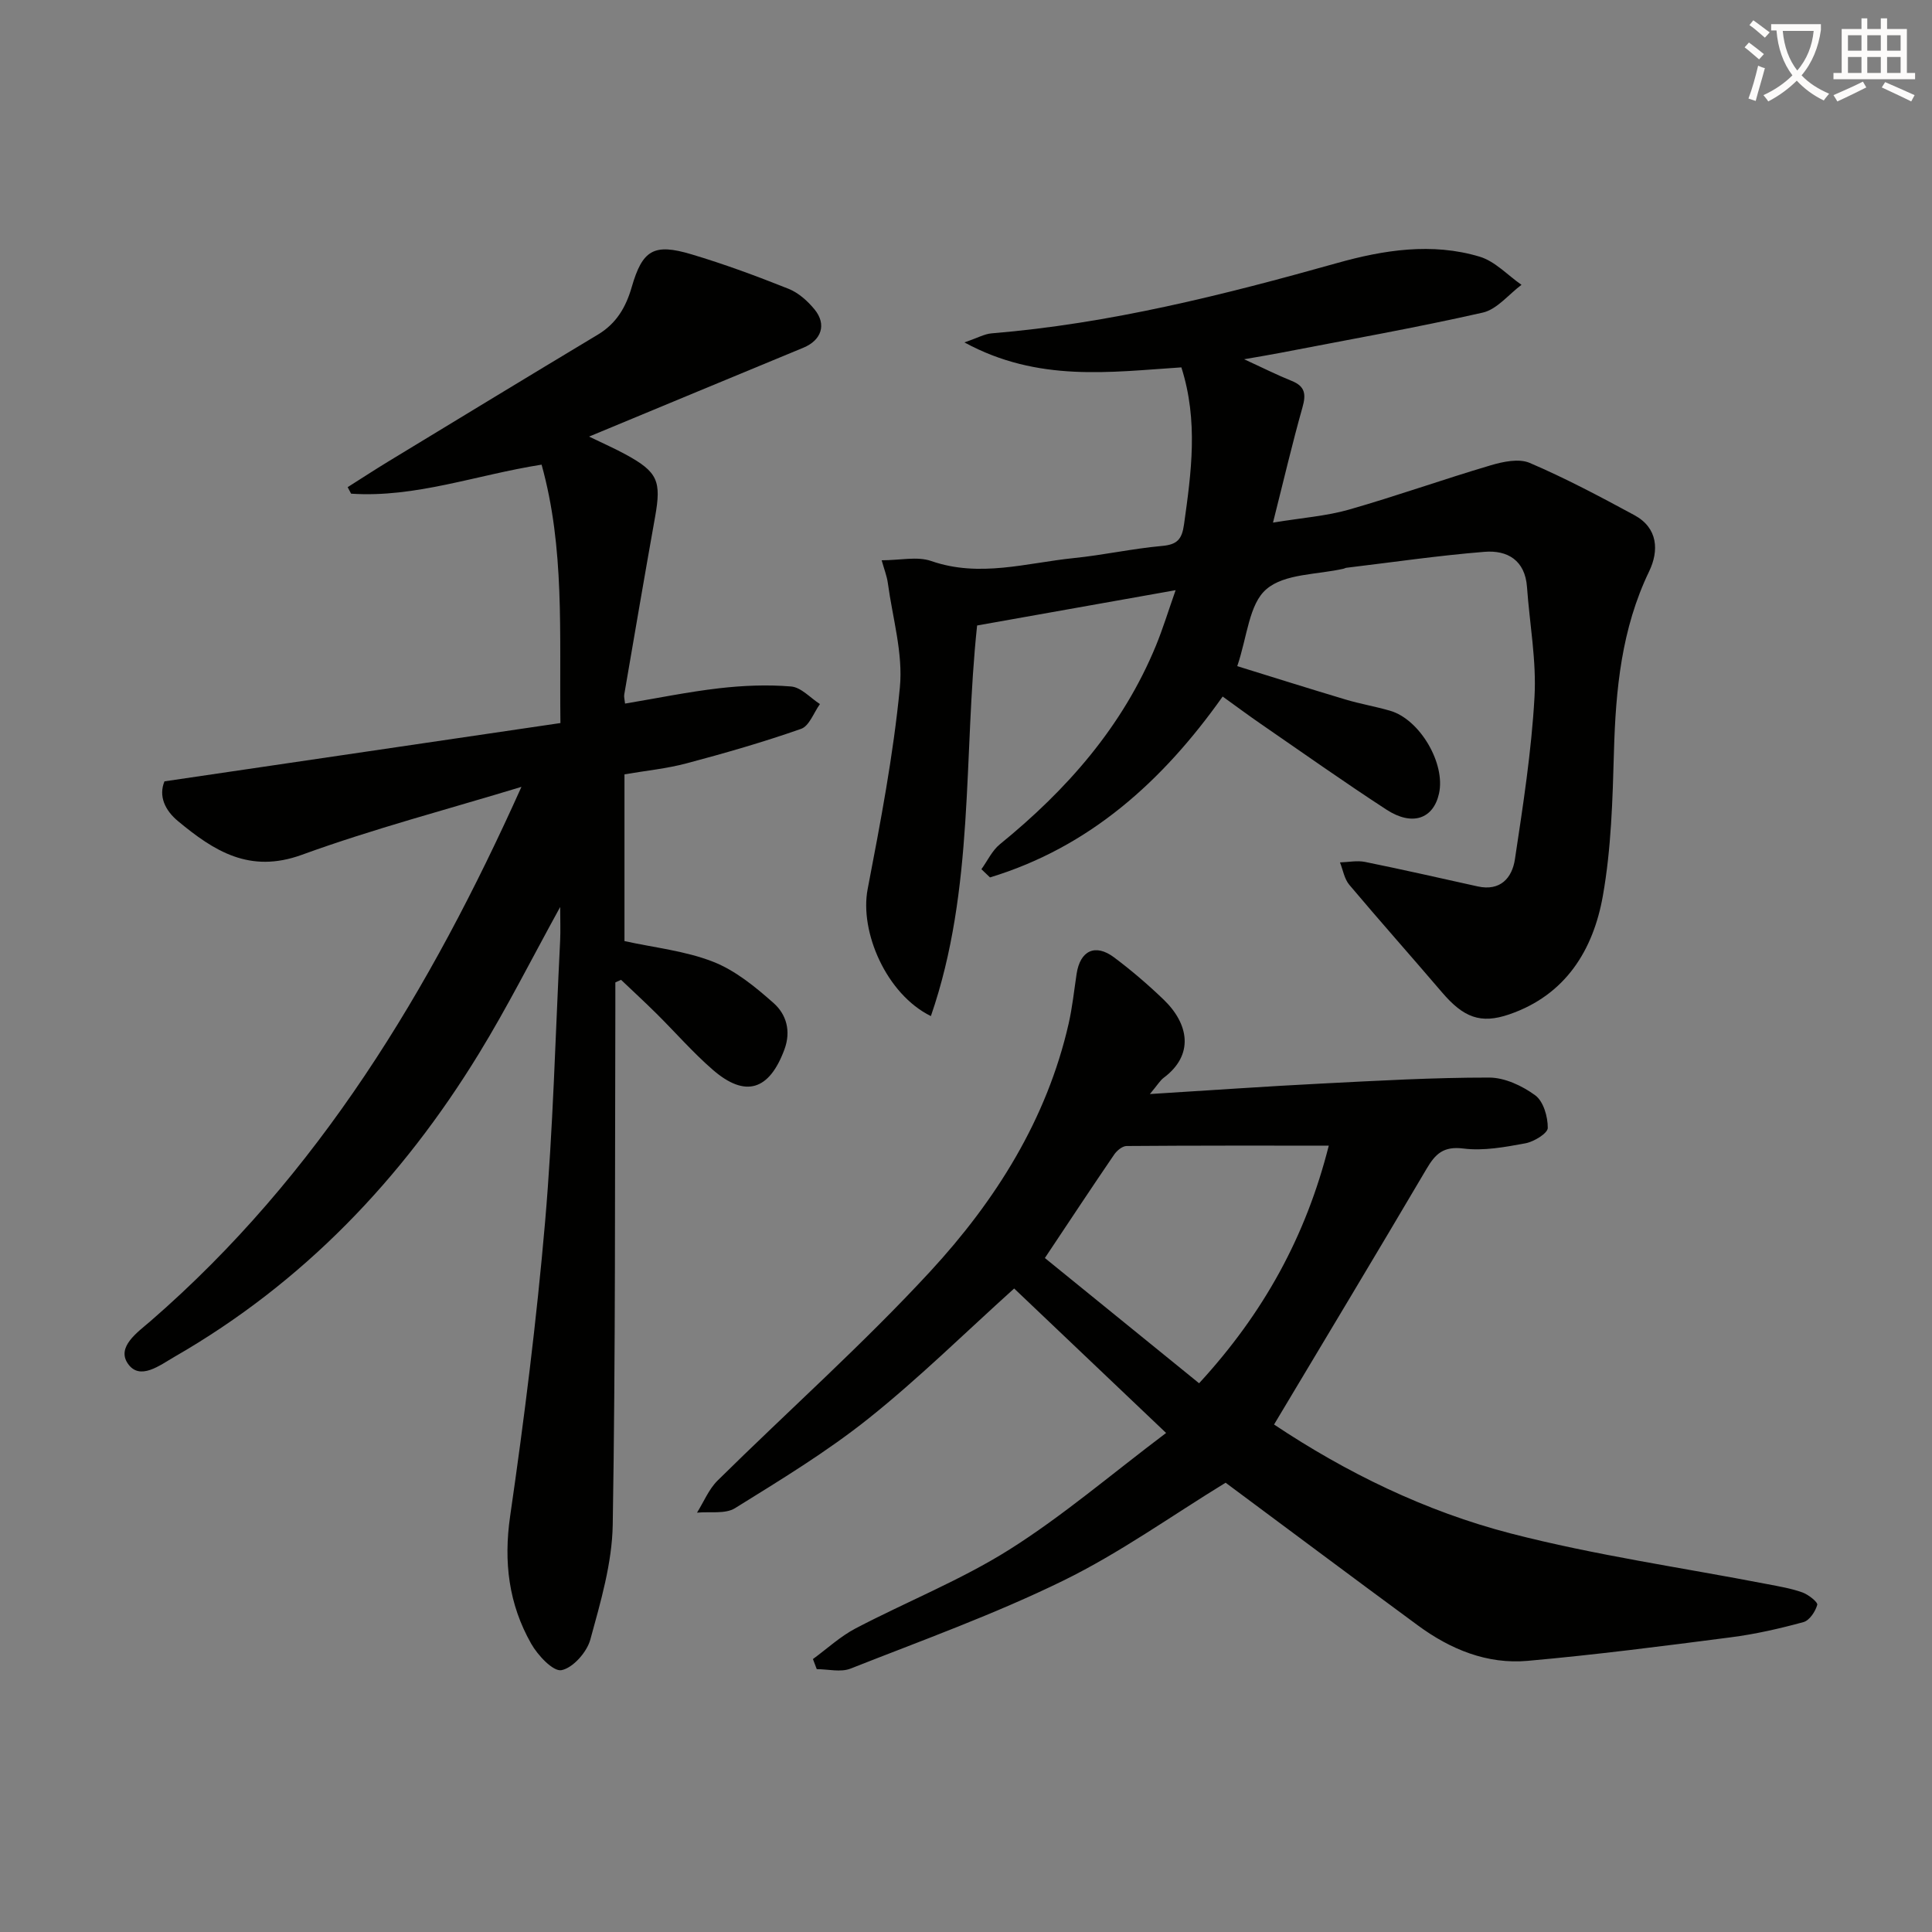 <svg enable-background="new 0 0 400 400" viewBox="0 0 400 400" xmlns="http://www.w3.org/2000/svg"><rect x="0" y="0" width="400" height="400" fill="#808080" stroke="none"/><path d="m362.1 8.8c1.1.8 2.1 1.6 3.1 2.4l-1 1.1c-1.3-1.1-2.3-2-3-2.5zm1.9 4.8c.5.2.9.4 1.4.5-.6 2.3-1.3 4.5-1.9 6.8l-1.5-.5c.8-2.1 1.4-4.3 2-6.8zm-1-9.4c1.3.9 2.4 1.8 3.4 2.5l-1 1.1c-1.4-1.2-2.4-2.1-3.2-2.6zm3.7 2.2v-1.4h10.3v1.2c-.5 3.6-1.8 6.8-4 9.4 1.5 1.6 3.4 2.8 5.7 3.8-.3.4-.7.8-1.1 1.4-2.3-1.1-4.1-2.5-5.6-4.1-1.6 1.6-3.6 3.1-5.9 4.3-.3-.5-.7-.9-1-1.3 2.4-1.1 4.4-2.5 6-4.1-1.9-2.5-3-5.6-3.3-9.3h-1.1zm8.8 0h-6.4c.3 3.3 1.3 6 3 8.2 2-2.3 3.1-5.1 3.4-8.2z" fill="#fcfbfa"/><path d="m385.3 3.8h1.3v2.2h2.8v-2.2h1.3v2.2h4.1v9.1h1.7v1.3h-16.9v-1.3h1.7v-9.1h4.1v-2.2zm.4 13.1.7 1.2c-1.8.9-3.8 1.9-6 2.9-.2-.4-.5-.8-.8-1.3 2.3-1 4.3-1.9 6.1-2.8zm-3.1-6.4h2.8v-3.2h-2.8zm0 4.6h2.8v-3.3h-2.8zm4-4.6h2.8v-3.2h-2.8zm0 4.6h2.8v-3.3h-2.8zm3.7 1.9c2.1.9 4.1 1.8 6.1 2.7l-.7 1.3c-2.2-1.1-4.2-2-6.1-2.9zm3.2-9.7h-2.8v3.2h2.8zm-2.8 7.8h2.8v-3.3h-2.8z" fill="#fcfbfa"/><g fill="#010100"><path d="m107.96 162.91c-15.19 4.63-30.6 8.66-45.5 14.08-10.79 3.92-18.17-.81-25.6-6.98-2.73-2.26-4.06-5.2-2.81-8.24 27.6-4.06 54.75-8.06 81.98-12.07-.23-18.77.91-36.22-3.9-53.5-13.49 2.12-26.09 6.9-39.44 6.01-.24-.45-.47-.9-.71-1.35 2.79-1.76 5.55-3.57 8.36-5.28 14.47-8.79 28.93-17.59 43.44-26.3 3.83-2.3 5.8-5.65 7.01-9.84 2.23-7.72 4.59-9.11 12.36-6.79 6.81 2.03 13.5 4.51 20.1 7.14 2.06.82 3.97 2.53 5.4 4.28 2.55 3.12 1.41 6.37-2.3 7.91-14.54 6.01-29.07 12.05-44.39 18.41 3.05 1.48 5.41 2.51 7.65 3.74 6.58 3.6 7.34 5.47 6.02 12.88-2.19 12.26-4.28 24.53-6.39 36.81-.08.46.08.96.17 1.85 6.55-1.09 12.97-2.42 19.46-3.17 4.94-.57 9.99-.78 14.92-.37 2.08.17 3.99 2.37 5.97 3.64-1.28 1.77-2.21 4.54-3.9 5.13-7.78 2.73-15.73 5.02-23.71 7.14-4.13 1.1-8.44 1.52-12.86 2.28v34.52c6.2 1.37 12.59 2.02 18.35 4.28 4.61 1.8 8.75 5.21 12.53 8.56 2.62 2.32 3.65 5.77 2.24 9.59-3.13 8.47-8.07 10.08-14.82 4.23-4.13-3.58-7.75-7.75-11.64-11.61-2.41-2.39-4.91-4.69-7.37-7.03-.39.18-.79.36-1.18.54 0 1.93.01 3.86 0 5.79-.11 35.49.05 70.99-.54 106.47-.13 7.97-2.51 16.01-4.64 23.8-.71 2.6-3.6 5.87-5.97 6.33-1.73.33-4.92-3.08-6.28-5.49-4.64-8.18-5.73-16.89-4.35-26.41 2.93-20.21 5.47-40.51 7.23-60.85 1.67-19.37 2.14-38.84 3.12-58.28.1-2.07.01-4.14.01-6.98-5.88 10.68-10.94 20.75-16.81 30.33-15.9 25.99-36.41 47.48-63.01 62.78-3.06 1.76-7.21 5.04-9.69 1.43-2.38-3.46 2.01-6.48 4.67-8.78 34.83-30.2 57.95-68.61 76.82-110.63z"/><path d="m256.16 137.92c7.37 2.28 14.9 4.66 22.46 6.92 3.02.9 6.15 1.43 9.18 2.31 6.17 1.79 11.52 10.93 10.13 17.15-1.17 5.25-5.54 6.8-10.87 3.33-8.78-5.71-17.33-11.77-25.96-17.71-2.59-1.78-5.11-3.66-7.96-5.71-12.42 17.54-27.57 31.19-48.17 37.45-.59-.57-1.19-1.13-1.78-1.7 1.26-1.74 2.21-3.85 3.82-5.16 13.89-11.29 25.43-24.39 32.32-41.14 1.42-3.46 2.52-7.06 4.07-11.47-14.33 2.55-27.64 4.92-41.1 7.31-2.89 27.03-.46 54.54-9.57 80.87-9.22-4.53-14.79-17.45-13.09-26.3 2.66-13.85 5.32-27.75 6.67-41.76.68-7.05-1.52-14.39-2.49-21.58-.19-1.42-.74-2.8-1.28-4.73 3.82 0 7.36-.85 10.25.15 10.03 3.49 19.75.39 29.57-.61 6.1-.62 12.13-1.96 18.24-2.51 3.14-.28 4.11-1.38 4.54-4.46 1.5-10.73 2.99-21.4-.55-32.51-14.71.96-29.66 3.14-44.92-5.17 2.76-.94 4.15-1.75 5.61-1.87 24.45-2.01 48.06-7.96 71.59-14.57 9.57-2.69 19.63-4.28 29.5-1.3 3.18.96 5.77 3.83 8.64 5.82-2.66 1.98-5.07 5.08-8.02 5.75-13.9 3.15-27.96 5.63-41.96 8.34-2.09.4-4.18.75-7.45 1.32 3.93 1.8 6.83 3.27 9.85 4.48 2.8 1.12 3 2.78 2.23 5.49-2.11 7.47-3.87 15.03-6.1 23.85 6.14-1.01 11.06-1.36 15.69-2.68 9.86-2.82 19.53-6.27 29.37-9.18 2.56-.76 5.85-1.46 8.09-.5 7.41 3.17 14.56 6.97 21.66 10.81 4.92 2.66 5.12 7.38 3.06 11.66-5.72 11.87-6.92 24.44-7.28 37.34-.28 9.96-.56 20.03-2.29 29.8-1.99 11.26-7.73 20.57-19.4 24.57-5.94 2.04-9.47.63-13.92-4.58-6.36-7.45-12.87-14.76-19.18-22.25-1.03-1.22-1.31-3.07-1.93-4.64 1.73-.05 3.53-.43 5.18-.1 7.79 1.58 15.55 3.35 23.32 5.07 4.71 1.04 7.14-1.76 7.72-5.63 1.68-11.14 3.42-22.32 4.05-33.55.43-7.54-1.01-15.18-1.55-22.78-.39-5.56-4.05-7.7-8.81-7.31-9.57.77-19.1 2.17-28.64 3.31-.16.02-.31.13-.47.17-5.47 1.27-12.27 1-16.03 4.25-3.62 3.07-3.96 9.84-6.04 15.94z"/><path d="m263.78 294.93c14.85 9.91 31.32 17.98 49.03 22.56 17.44 4.51 35.39 7.06 53.11 10.49 2.43.47 4.92.88 7.24 1.71 1.25.45 3.24 2.02 3.08 2.58-.39 1.39-1.61 3.23-2.86 3.57-4.94 1.35-9.98 2.5-15.05 3.15-13.99 1.81-28 3.62-42.05 4.87-8.4.75-16.01-2.39-22.74-7.35-13.51-9.93-26.93-19.98-39.79-29.53-11.18 6.84-21.9 14.54-33.59 20.26-14.25 6.98-29.28 12.39-44.08 18.23-2.03.8-4.64.11-6.98.11-.26-.7-.53-1.39-.79-2.09 2.93-2.14 5.64-4.67 8.82-6.34 10.59-5.55 21.83-10.01 31.89-16.35 11.03-6.96 21.04-15.55 32.41-24.12-11.31-10.75-21.48-20.42-31.46-29.91-10.32 9.3-19.81 18.67-30.18 26.94-8.64 6.89-18.19 12.69-27.61 18.54-2.03 1.26-5.22.67-7.87.93 1.4-2.24 2.44-4.85 4.27-6.66 14.66-14.47 30.11-28.21 44.06-43.33 13.48-14.62 24.08-31.39 28.61-51.25.77-3.38 1.13-6.87 1.65-10.31.73-4.82 3.85-6.33 7.75-3.42 3.58 2.68 7.01 5.62 10.24 8.72 5.3 5.09 6.36 11.5.03 16.22-.72.54-1.21 1.4-2.85 3.36 12.81-.79 24.17-1.6 35.54-2.17 11.56-.59 23.13-1.25 34.7-1.24 3.23 0 6.87 1.71 9.55 3.68 1.7 1.25 2.61 4.44 2.59 6.75-.01 1.11-2.86 2.85-4.63 3.18-4.22.78-8.66 1.61-12.84 1.08-4.14-.52-5.81 1.11-7.64 4.23-10.38 17.61-20.92 35.11-31.56 52.91zm11.33-57.74c-14.34 0-28.1-.03-41.87.08-.87.01-1.99.94-2.55 1.75-4.66 6.82-9.21 13.72-14.36 21.44 10.57 8.58 21.18 17.2 31.93 25.93 13.42-14.59 22.11-30.46 26.85-49.2z"/></g></svg>